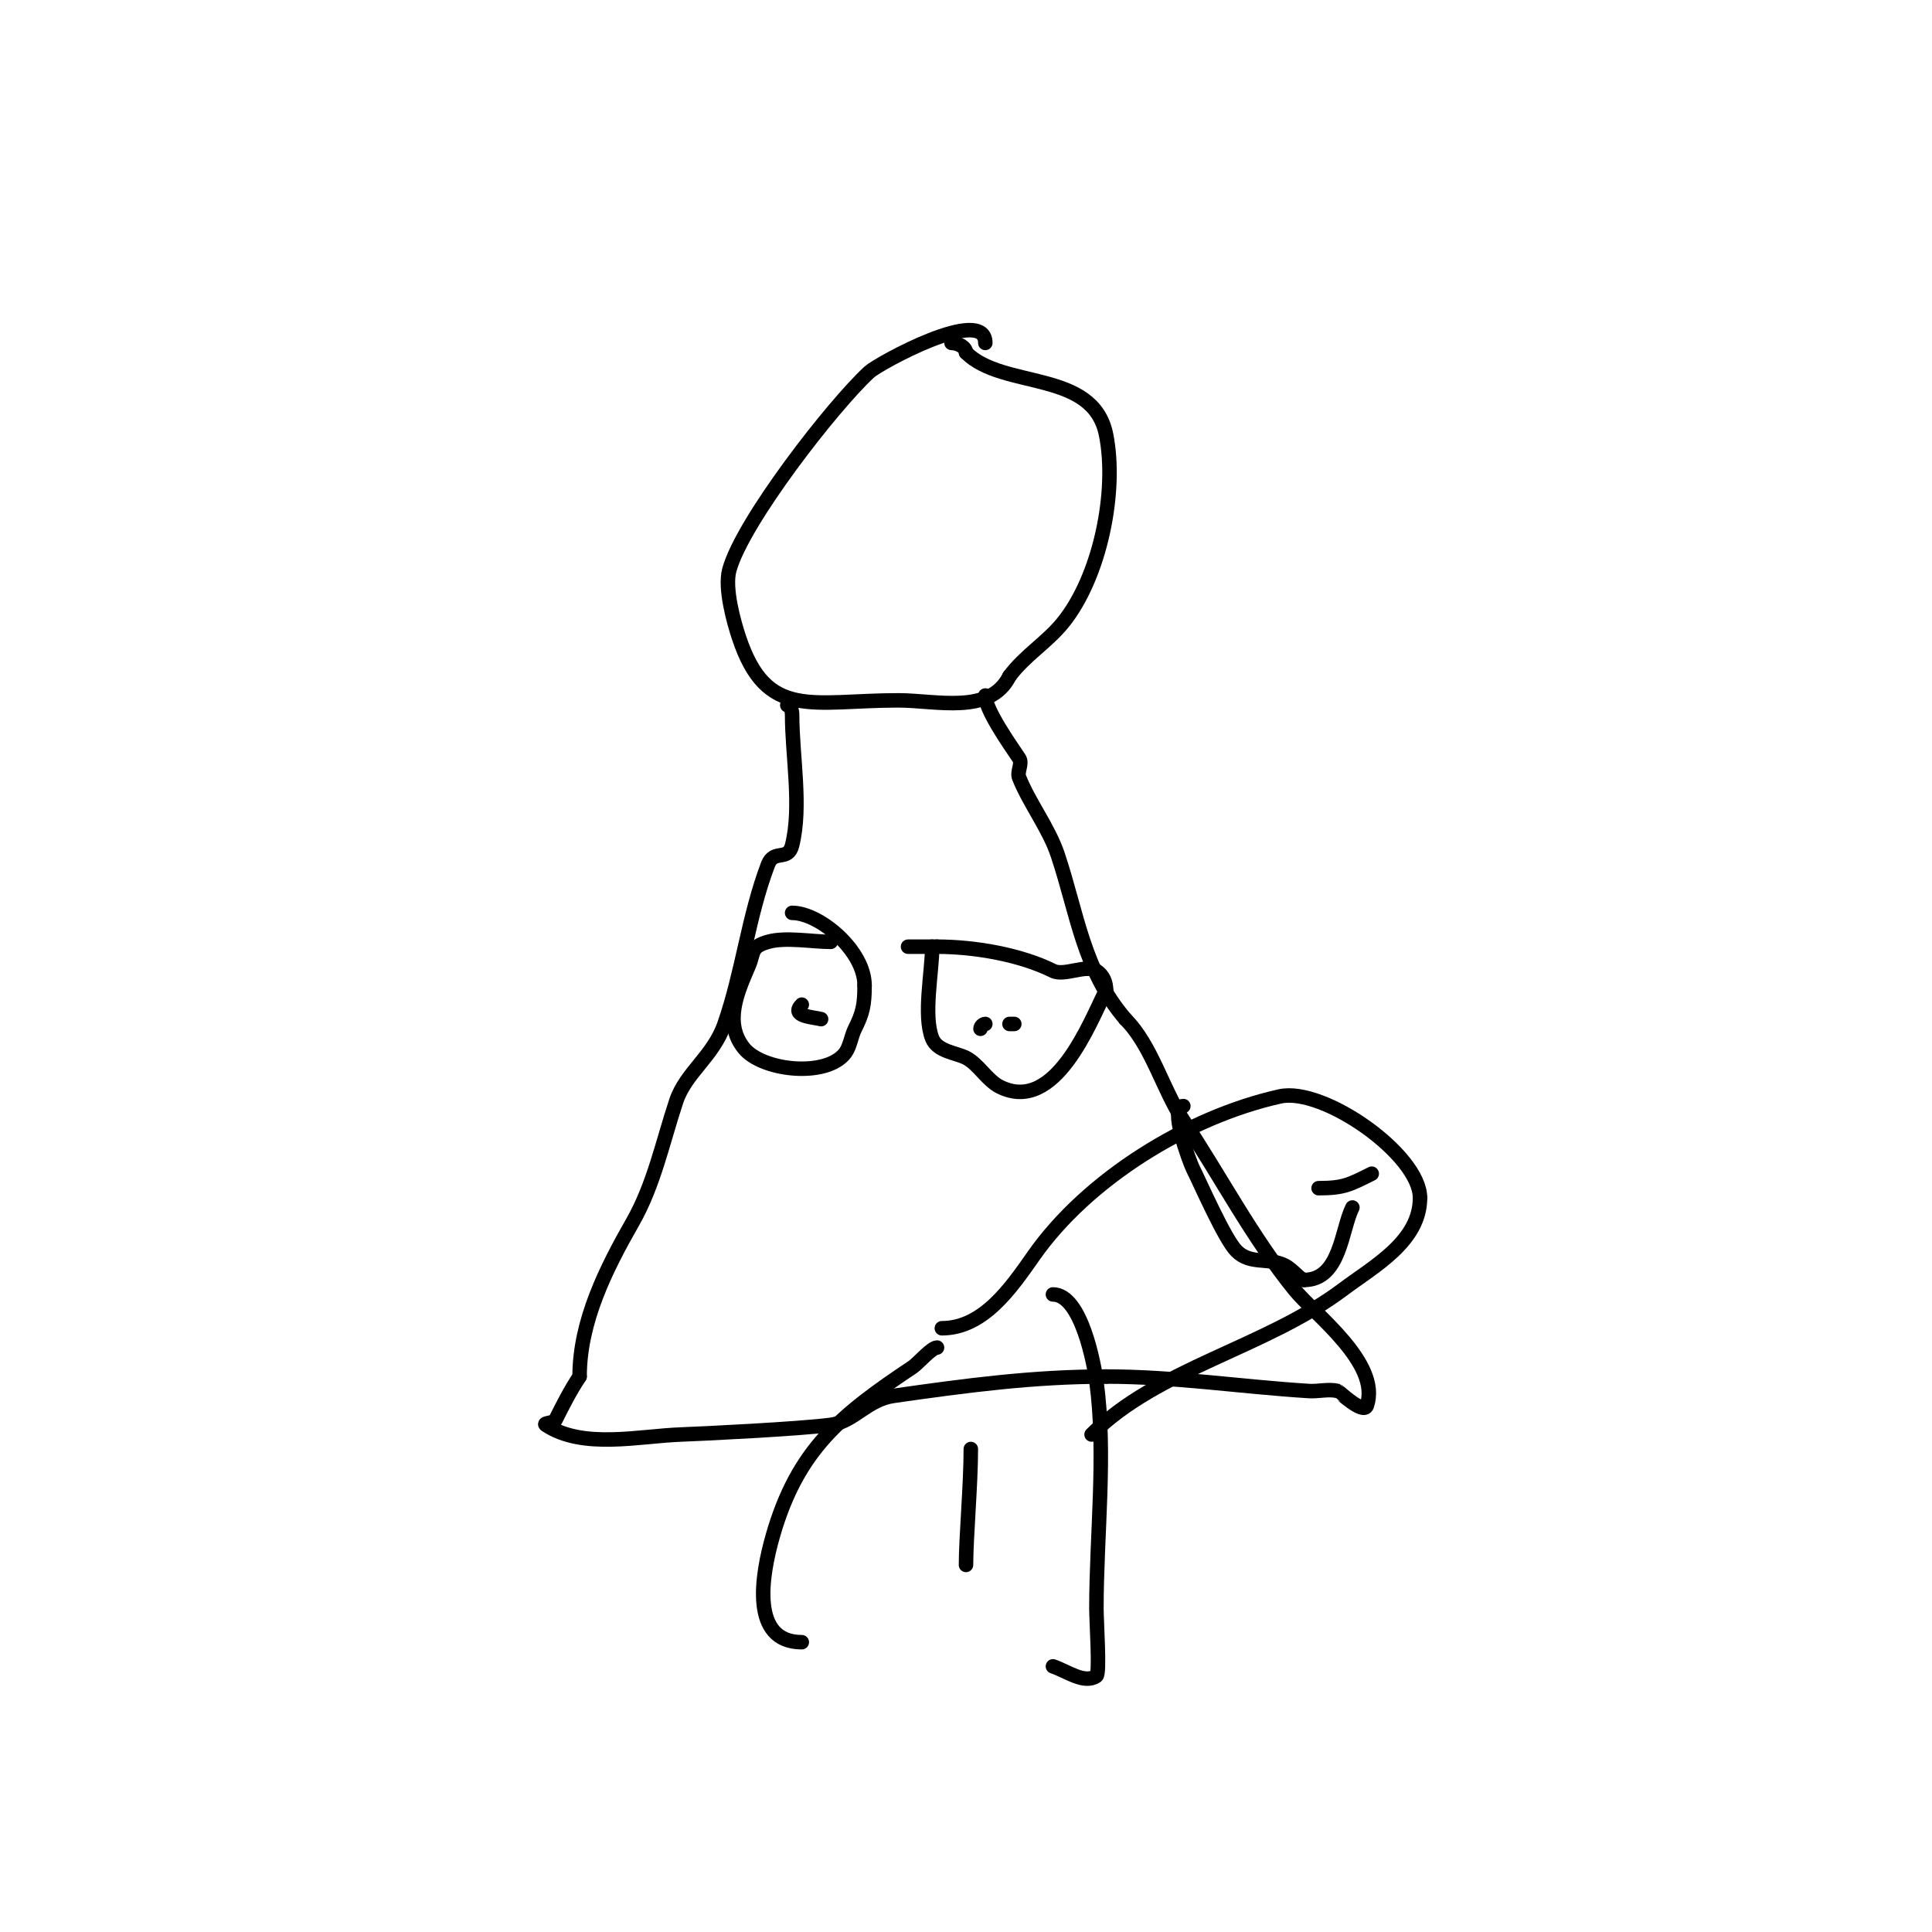 <svg viewBox='0 0 400 400' version='1.1' xmlns='http://www.w3.org/2000/svg' xmlns:xlink='http://www.w3.org/1999/xlink'><g fill='none' stroke='#000000' stroke-width='3' stroke-linecap='round' stroke-linejoin='round'><path d='M204,71c0,-7.916 -22.108,4.266 -24,6c-7.429,6.81 -26.264,30.969 -29,41c-1.041,3.817 0.946,10.837 2,14c5.739,17.218 15.115,13 33,13c7.852,0 18.966,3.067 23,-5'/><path d='M209,140c3.273,-4.364 7.67,-6.93 11,-11c7.692,-9.401 11.373,-27.134 9,-39c-2.707,-13.537 -21.336,-9.336 -29,-17'/><path d='M200,73c0,-1.127 -1.664,-2 -3,-2'/><path d='M163,146c0.745,0 1,1.255 1,2c0,8.469 2.015,18.94 0,27c-0.86,3.441 -3.752,0.723 -5,4c-4.059,10.655 -5.254,22.231 -9,33c-2.357,6.775 -8.011,10.032 -10,16c-2.73,8.189 -4.599,17.297 -9,25c-5.482,9.593 -11,20.501 -11,32'/><path d='M120,285c-1.977,2.965 -3.512,6.024 -5,9c-0.333,0.667 -2.62,0.587 -2,1c7.644,5.096 19.299,2.311 28,2c4.195,-0.15 24.587,-1.145 31,-2c4.793,-0.639 7.527,-5.218 13,-6c15.114,-2.159 28.89,-4 44,-4'/><path d='M229,285c14.238,0 27.871,2.117 42,3c1.996,0.125 4.06,-0.485 6,0c0.124,0.031 5.336,4.992 6,3c2.928,-8.784 -10.807,-18.821 -15,-24c-8.827,-10.904 -15.35,-23.524 -23,-35c-4.268,-6.402 -6.544,-15.544 -12,-21'/><path d='M233,211c-8.752,-10.211 -9.887,-21.661 -14,-34c-1.849,-5.548 -5.856,-10.639 -8,-16c-0.495,-1.238 0.74,-2.891 0,-4c-1.783,-2.675 -7,-9.995 -7,-13'/><path d='M172,195c-3.852,0 -9.341,-1.045 -13,0c-3.668,1.048 -2.803,2.208 -4,5c-2.262,5.278 -5.225,11.719 -1,17c3.798,4.748 17.135,6.154 21,1c0.977,-1.303 1.235,-3.47 2,-5c1.62,-3.24 2,-4.911 2,-9'/><path d='M179,204c0,-7.148 -9.304,-15 -15,-15'/><path d='M193,196c0,5.228 -1.903,14.242 0,19c1.085,2.712 4.877,2.938 7,4c2.527,1.263 4.371,4.685 7,6c11.419,5.709 18.593,-13.185 22,-20'/><path d='M229,205c0,-1.566 -0.549,-3.032 -2,-4c-2.128,-1.419 -6.654,1.173 -9,0c-6.619,-3.309 -16.071,-5 -24,-5'/><path d='M194,196c-2,0 -4,0 -6,0'/><path d='M166,208c-2.4,2.4 2.176,2.544 4,3'/><path d='M209,207'/><path d='M210,214'/><path d='M210,214'/><path d='M210,214'/><path d='M210,213'/><path d='M210,212'/><path d='M210,212l-1,0'/><path d='M204,212c-0.471,0 -1,0.529 -1,1'/><path d='M195,275c8.586,0 14.282,-8.26 19,-15c11.09,-15.843 31.898,-28.755 51,-33c8.984,-1.996 29,12.063 29,21'/><path d='M294,248c0,9.042 -9.485,14.114 -16,19c-16.07,12.052 -38.314,16.314 -52,30'/><path d='M245,229c-3.038,0 1.306,11.611 2,13c1.636,3.272 6.565,14.565 9,17c2.904,2.904 6.516,1.258 10,3c1.535,0.767 3.261,3 4,3'/><path d='M270,265c7.52,0 7.704,-10.407 10,-15'/><path d='M284,243c-4.523,2.262 -5.787,3 -11,3'/><path d='M194,279c-1.116,0 -4.005,3.336 -5,4c-14.796,9.864 -23.885,17.098 -29,35c-2.385,8.346 -4.632,22 6,22'/><path d='M218,268c5.894,0 8.528,14.536 9,18c2.049,15.026 0,31.745 0,47c0,2.716 0.742,13.505 0,14c-2.557,1.705 -6.085,-1.028 -9,-2'/><path d='M201,300c0,7.303 -1,18.403 -1,24'/></g>
</svg>